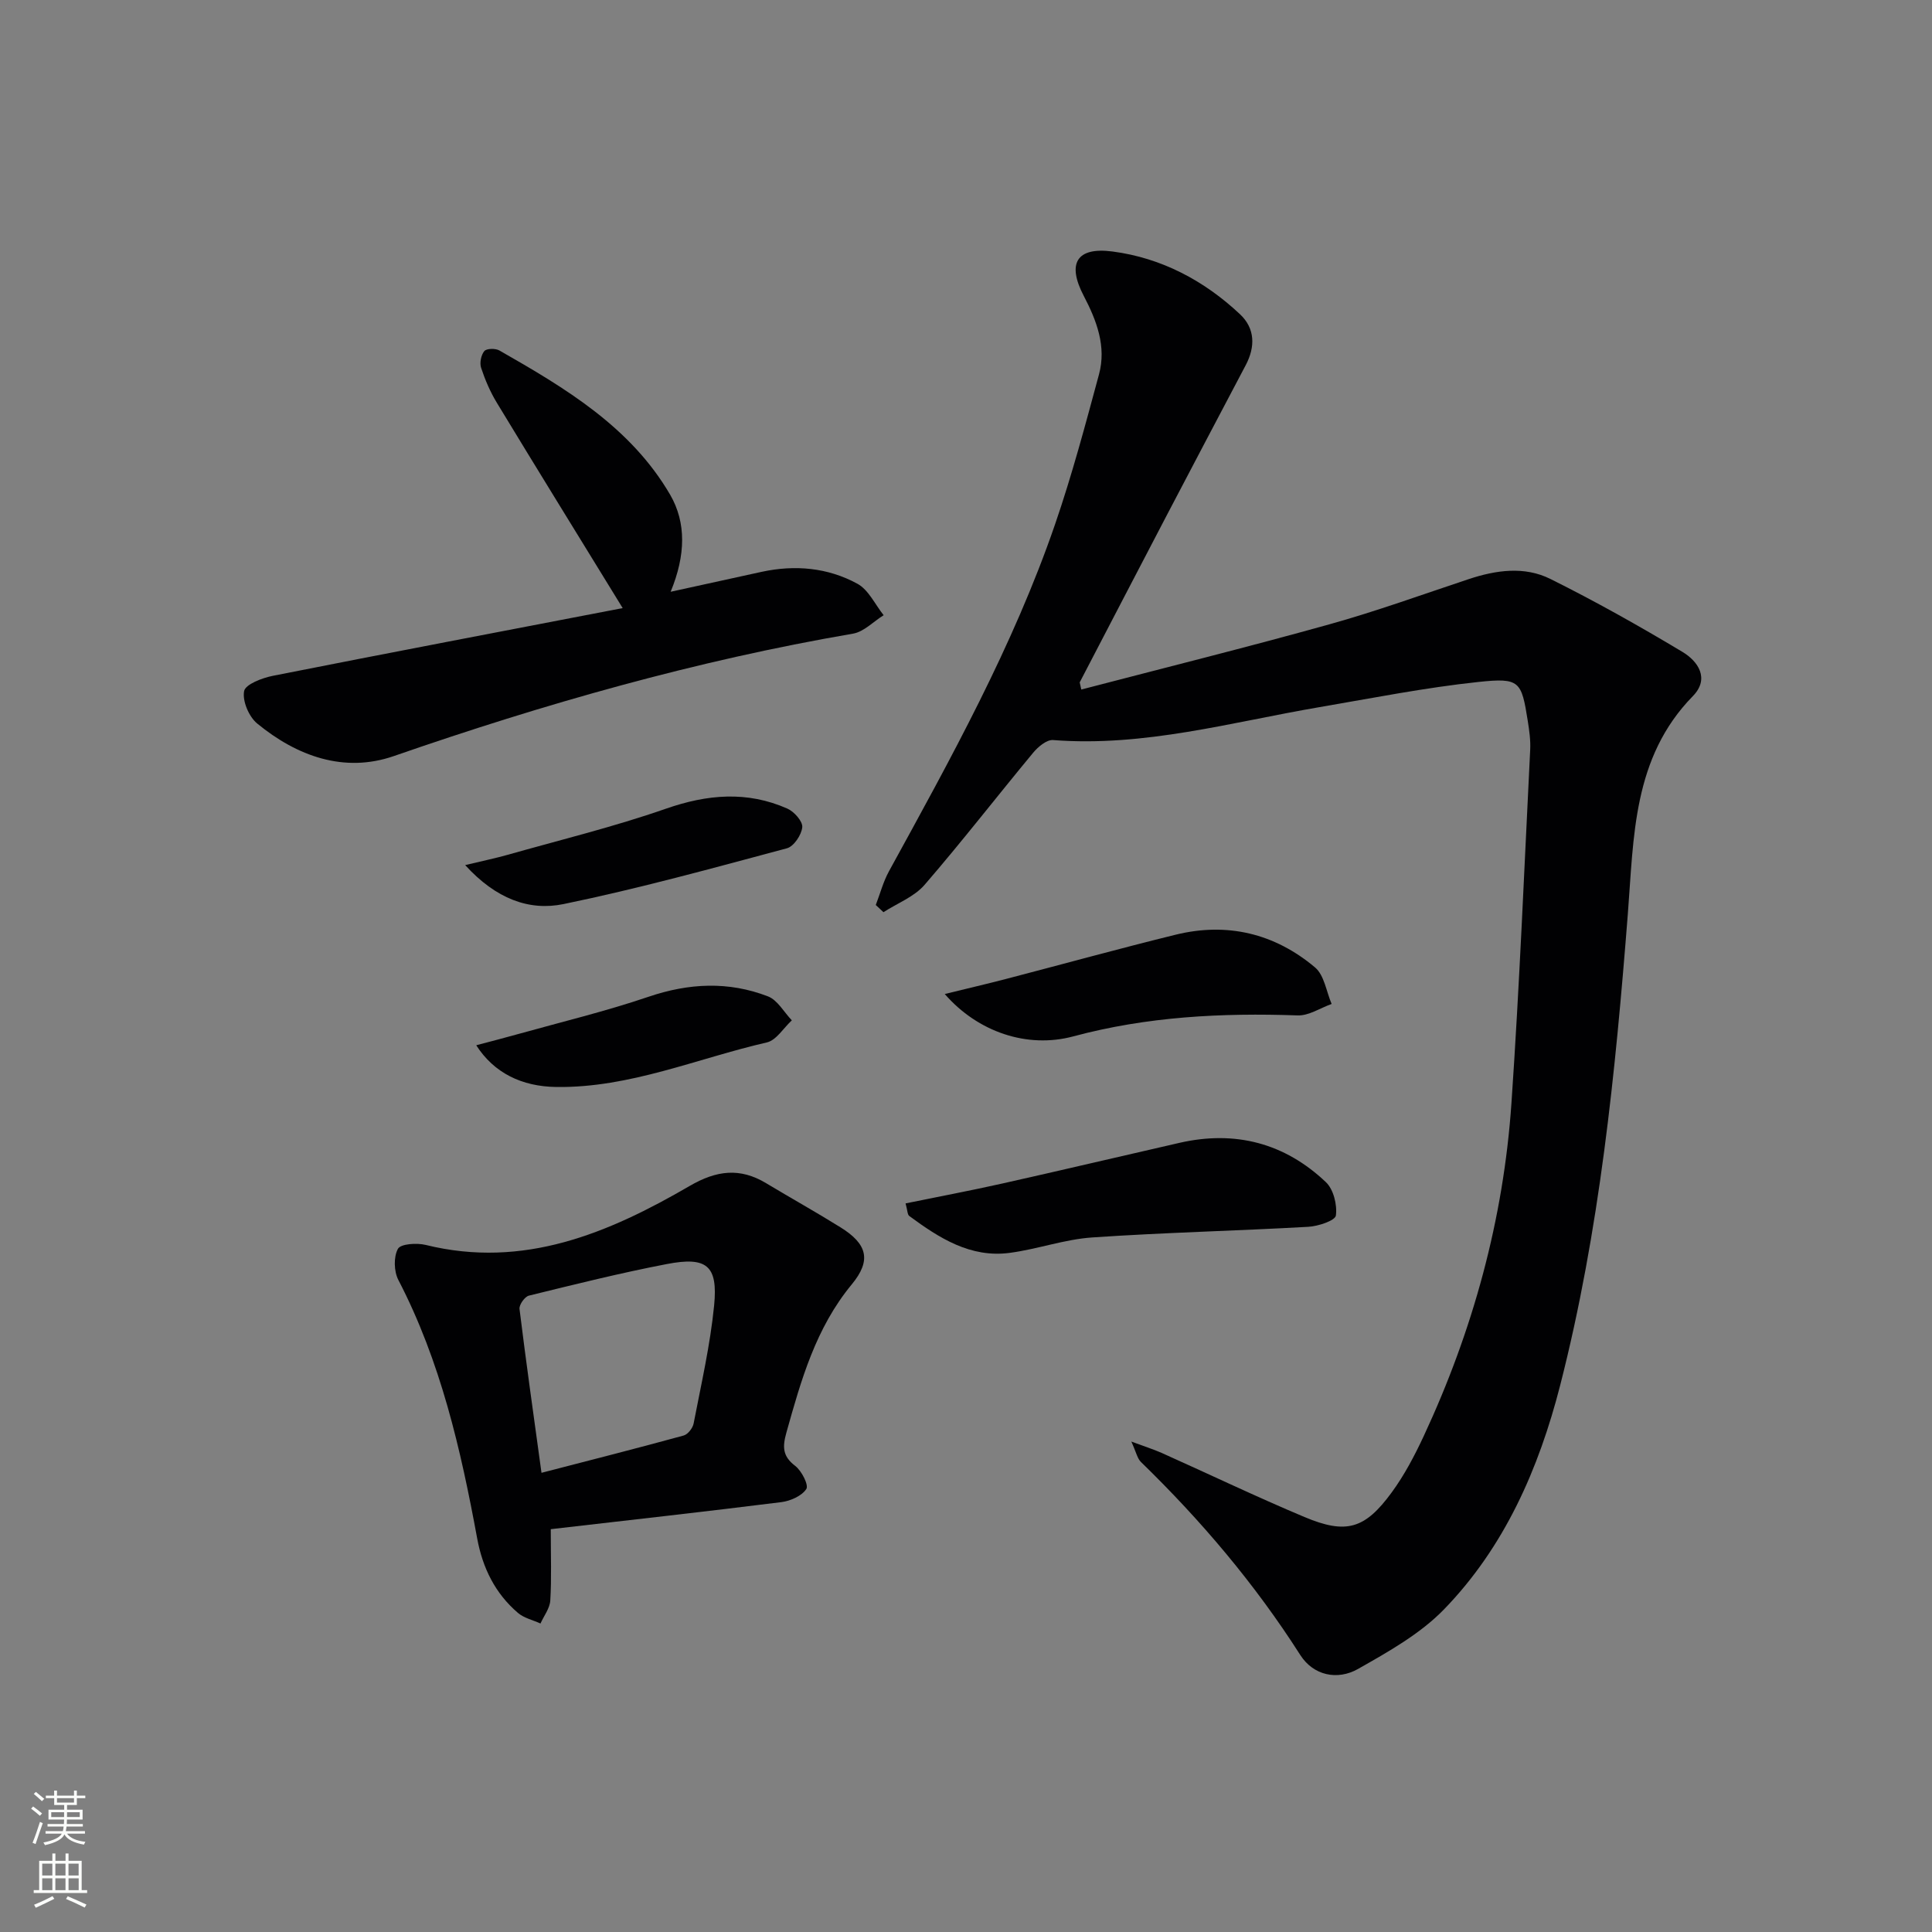 <svg enable-background="new 0 0 400 400" viewBox="0 0 400 400" xmlns="http://www.w3.org/2000/svg"><rect x="0" y="0" width="400" height="400" fill="#808080" stroke="none"/><g fill="#010103"><path d="m223.87 142.76c17.12-4.47 34.29-8.74 51.33-13.49 9.73-2.71 19.26-6.17 28.85-9.36 5.67-1.88 11.56-2.73 16.95-.04 9.31 4.63 18.4 9.74 27.32 15.09 3.25 1.94 5.71 5.54 2.17 9.16-12.48 12.76-12.21 29.1-13.47 45.18-2.57 32.79-5.82 65.53-14 97.5-4.42 17.26-11.51 33.48-24.07 46.42-4.94 5.08-11.51 8.76-17.77 12.31-4.3 2.44-9.27 1.36-11.98-2.89-9.37-14.69-20.52-27.84-32.98-39.95-.75-.73-.97-1.99-1.99-4.23 2.82 1.05 4.61 1.61 6.3 2.36 9.85 4.41 19.59 9.08 29.54 13.26 8.65 3.63 12.51 2.5 18.06-5.08 2.63-3.59 4.75-7.63 6.64-11.68 10.19-21.88 16.51-44.87 18.16-68.94 1.67-24.36 2.66-48.77 3.88-73.16.1-1.97-.19-3.99-.5-5.95-1.31-8.23-1.62-8.99-10.2-8.08-11.03 1.17-21.95 3.34-32.89 5.21-18.29 3.12-36.32 8.29-55.2 6.82-1.32-.1-3.11 1.41-4.12 2.63-7.53 9.08-14.76 18.42-22.47 27.34-2.15 2.49-5.64 3.81-8.52 5.67-.53-.5-1.06-.99-1.59-1.49.9-2.34 1.54-4.81 2.73-6.98 12.79-23.32 25.7-46.59 34.39-71.84 3.5-10.18 6.28-20.62 9.09-31.02 1.57-5.79-.47-11.14-3.15-16.27-3.51-6.71-1.51-10.17 5.96-9.19 10.13 1.33 18.96 6.01 26.39 12.99 3.13 2.94 3.19 6.73 1.19 10.53-5.41 10.26-10.82 20.52-16.2 30.8-6.08 11.62-12.12 23.26-18.18 34.89.1.49.21.99.33 1.48z"/><path d="m114.03 316.6c0 5.54.18 10.17-.1 14.77-.1 1.62-1.32 3.18-2.03 4.76-1.57-.72-3.41-1.12-4.67-2.2-4.71-4.03-7.3-9.29-8.43-15.39-3.4-18.46-7.57-36.68-16.33-53.55-.92-1.78-1-4.78-.08-6.44.58-1.04 3.91-1.25 5.75-.8 20.28 5 37.82-2.43 54.66-12.22 5.54-3.22 10.4-3.83 15.82-.56 5.12 3.08 10.35 5.99 15.42 9.15 5.5 3.43 6.45 6.79 2.3 11.81-7.46 9.03-10.48 19.8-13.53 30.69-.82 2.94-.81 4.87 1.83 6.88 1.33 1.01 2.83 3.97 2.3 4.78-.94 1.44-3.29 2.48-5.17 2.72-15.75 1.97-31.53 3.73-47.74 5.6zm-1.92-11.67c10.34-2.68 19.91-5.11 29.43-7.72.88-.24 1.89-1.54 2.07-2.5 1.56-8.11 3.43-16.21 4.24-24.41.82-8.28-1.51-10.19-9.8-8.59-9.58 1.84-19.07 4.21-28.55 6.54-.86.21-2.05 1.9-1.94 2.76 1.35 10.97 2.9 21.9 4.55 33.92z"/><path d="m138.85 122.52c6.95-1.52 12.9-2.84 18.85-4.13 6.9-1.49 13.69-.88 19.82 2.47 2.31 1.26 3.65 4.29 5.43 6.51-2.11 1.31-4.08 3.43-6.34 3.82-32.47 5.57-63.99 14.56-95.08 25.35-10.27 3.56-20.05.02-28.29-6.75-1.71-1.41-3.09-4.66-2.7-6.7.27-1.41 3.73-2.73 5.95-3.17 24.19-4.79 48.42-9.4 72.43-14.02-9.08-14.79-17.62-28.6-26.04-42.49-1.37-2.25-2.44-4.74-3.27-7.25-.34-1.02-.01-2.66.66-3.47.47-.56 2.31-.59 3.12-.13 13.64 7.78 27.2 15.85 35.37 29.89 3.33 5.77 3.22 12.48.09 20.07z"/><path d="m187.49 249.15c6.8-1.39 13.38-2.63 19.91-4.09 12.29-2.75 24.54-5.65 36.81-8.45 11.53-2.63 21.77.05 30.3 8.14 1.58 1.49 2.37 4.7 2.07 6.91-.15 1.06-3.68 2.23-5.74 2.34-14.9.84-29.83 1.18-44.71 2.2-5.73.39-11.33 2.43-17.06 3.19-8.15 1.09-14.62-3.07-20.81-7.63-.4-.29-.37-1.18-.77-2.61z"/><path d="m195.6 205.8c4.72-1.16 8.7-2.08 12.65-3.11 11.71-3.05 23.37-6.27 35.11-9.16 10.7-2.64 20.54-.28 28.91 6.77 1.91 1.61 2.33 4.99 3.43 7.56-2.35.83-4.73 2.46-7.05 2.37-15.68-.55-31.15.23-46.43 4.34-9.52 2.56-19.77-.89-26.62-8.77z"/><path d="m96.31 179.11c3.71-.89 6.22-1.41 8.68-2.1 10.98-3.11 22.1-5.82 32.86-9.57 8.6-3 16.83-3.71 25.16-.03 1.41.62 3.2 2.64 3.09 3.85-.15 1.59-1.75 3.99-3.18 4.37-15.35 4.11-30.7 8.35-46.25 11.55-7.12 1.47-14.01-1.09-20.36-8.07z"/><path d="m98.6 216.41c3.02-.8 5.78-1.51 8.53-2.28 9.05-2.53 18.22-4.73 27.11-7.75 8.38-2.85 16.59-3.25 24.76-.09 1.99.77 3.31 3.26 4.94 4.96-1.71 1.57-3.2 4.11-5.16 4.57-14.47 3.32-28.37 9.43-43.57 9.23-7.22-.09-12.95-2.93-16.61-8.64z"/></g><path d="m6.44 374.46.42-.45c.65.47 1.27.95 1.85 1.44l-.45.49c-.65-.56-1.25-1.06-1.82-1.48m.93 7.33-.63-.26c.55-1.36 1.05-2.8 1.53-4.33.19.1.38.19.59.27-.47 1.29-.96 2.73-1.49 4.32m-.38-10.38.44-.42c.43.34 1.01.82 1.74 1.44l-.49.49c-.53-.51-1.09-1.01-1.69-1.51m2.5.35h1.72v-1.04h.59v1.04h3.52v-1.04h.59v1.04h1.75v.53h-1.75v1.42h-2.03v.97h3.22v2.03h-3.24c0 .35-.01.66-.03.93h3.32v.53h-3.37c-.03.27-.08.58-.15.94h3.96v.53h-3.71c.67.92 1.93 1.48 3.79 1.68-.13.24-.23.44-.29.59-2.13-.38-3.48-1.08-4.04-2.12-.43.97-1.77 1.72-4.03 2.23-.09-.19-.2-.37-.33-.55 2.1-.42 3.37-1.03 3.81-1.83h-3.36v-.53h3.58c.08-.29.13-.61.16-.94h-3.33v-.53h3.39c.02-.27.04-.58.04-.93h-3.23v-2.03h3.25v-.97h-2.07v-1.42h-1.73zm1.12 3.44v1h2.65c.01-.3.02-.44.01-.4v-.25-.35zm1.19-2h3.52v-.91h-3.52zm4.71 2h-2.63v.59c0 .15-.01.28-.01.4h2.64z" fill="#fbfcfa"/><path d="m13.56 383.74h.63v1.52h2.72v6.07h1.13v.6h-11.06v-.6h1.13v-6.07h2.73v-1.52h.63v1.52h2.1v-1.52zm-2.69 8.83.38.56c-1.24.63-2.53 1.25-3.85 1.85-.1-.21-.21-.42-.34-.63 1.37-.55 2.63-1.15 3.81-1.78m-2.13-4.27h2.1v-2.45h-2.1zm0 3.04h2.1v-2.46h-2.1zm2.72-3.04h2.1v-2.45h-2.1zm0 3.04h2.1v-2.46h-2.1zm6.07 3.6c-1.41-.71-2.7-1.3-3.86-1.78l.35-.56c1.45.62 2.75 1.19 3.88 1.72zm-1.25-9.09h-2.1v2.45h2.1zm-2.09 5.49h2.1v-2.46h-2.1z" fill="#fbfcfa"/></svg>